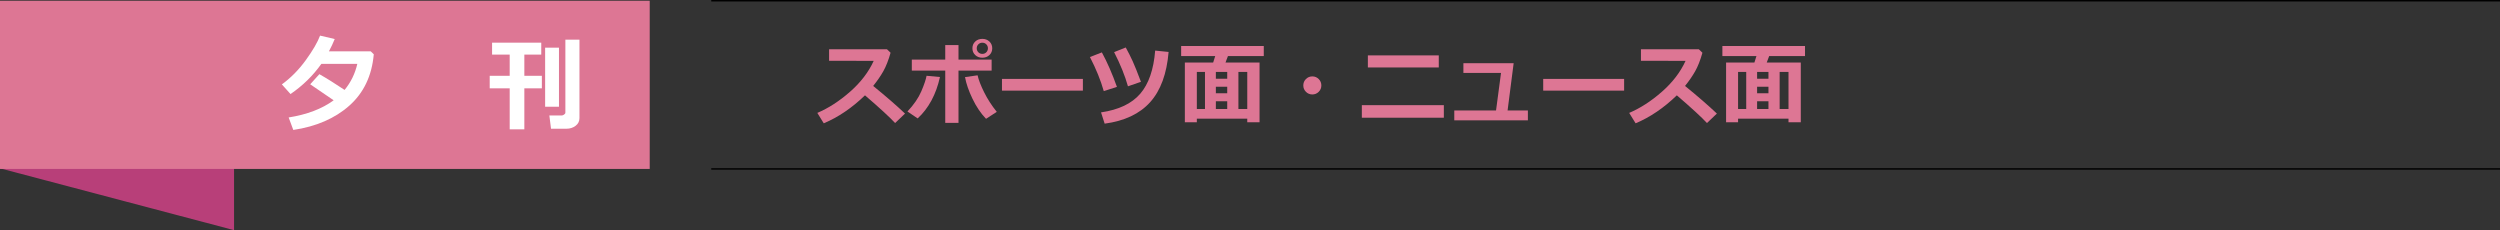 <?xml version="1.0" encoding="UTF-8"?><svg id="b" xmlns="http://www.w3.org/2000/svg" viewBox="0 0 970 89.296"><rect x="0" y="0" width="970" height="89.296" fill="#333333" stroke="none"/><defs><style>.d{fill:#fff;}.e{fill:#b83f79;}.f{fill:#dd7694;}.g{fill:none;stroke:#000;stroke-miterlimit:10;stroke-width:.567px;}</style></defs><g id="c"><g><line class="g" x1="275.965" y1="65.543" x2="970" y2="65.543"/><line class="g" x1="275.965" y1=".283" x2="970" y2=".283"/><g><polygon class="e" points="90.81 89.296 .427 65.42 .427 .405 90.81 24.282 90.81 89.296"/><rect class="f" y=".283" width="252.091" height="65.26"/><g><path class="d" d="m145.027,21.063c-.742,8.333-3.906,14.977-9.492,19.932s-12.832,8.096-21.738,9.424l-1.797-4.844c7.136-1.133,12.956-3.353,17.461-6.66l-9.102-6.211,3.555-3.926c2.747,1.55,6.009,3.587,9.785,6.113,2.422-2.942,4.069-6.315,4.941-10.117h-13.945c-3.216,4.544-7.207,8.45-11.973,11.719l-3.359-3.75c3.489-2.539,6.589-5.681,9.297-9.424s4.551-6.911,5.527-9.502l5.684,1.328c-.651,1.614-1.399,3.203-2.246,4.766h16.211l1.191,1.152Z"/><path class="d" d="m203.445,50.184h-5.684v-15.918h-7.754v-4.844h7.754v-8.242h-6.836v-4.629h19.082v4.629h-6.562v8.242h6.797v4.844h-6.797v15.918Zm13.438-8.77h-5.371v-22.91h5.371v22.91Zm7.949,4.414c0,1.224-.498,2.217-1.494,2.978s-2.19,1.143-3.584,1.143h-5.957l-.644-5.137h4.766c.286,0,.599-.117.938-.352s.508-.488.508-.762V15.379h5.469v30.449Z"/></g></g><g><path class="f" d="m351.151,44.066l-3.846,3.675c-2.017-2.199-5.913-5.782-11.69-10.75-5.059,4.888-10.391,8.505-15.996,10.852l-2.495-4.033c4.352-1.856,8.593-4.603,12.724-8.236,4.13-3.635,7.18-7.623,9.151-11.963l-17.311-.018v-4.478h22.455l1.402,1.351c-.82,2.904-1.752,5.283-2.795,7.135-1.042,1.852-2.361,3.768-3.956,5.75,4.922,4,9.04,7.571,12.356,10.716Z"/><path class="f" d="m364.703,29.882c-1.504,6.768-4.387,12.123-8.648,16.064l-3.965-2.684c2.483-2.643,4.278-5.257,5.383-7.844,1.105-2.586,1.783-4.591,2.034-6.016l5.195.478Zm7.194,17.791h-5.144v-20.27h-12.972v-4.271h12.972v-5.641h5.144v5.641h12.852v4.271h-12.852v20.27Zm14.852-4.273l-4.17,2.701c-2.028-2.108-3.785-4.714-5.272-7.819-1.486-3.104-2.446-5.893-2.88-8.365l4.871-.7c.398,1.777,1.248,3.973,2.547,6.588,1.299,2.614,2.933,5.146,4.904,7.596Zm-1.76-24.66c0,1.06-.365,1.935-1.094,2.623-.73.69-1.647,1.034-2.752,1.034-1.105,0-2.022-.345-2.752-1.034-.729-.689-1.094-1.563-1.094-2.623s.365-1.934,1.094-2.623c.73-.69,1.647-1.034,2.752-1.034,1.105,0,2.022.345,2.752,1.034.729.69,1.094,1.563,1.094,2.623Zm-2.299-1.538c-.416-.421-.932-.632-1.547-.632s-1.131.211-1.547.632c-.416.422-.623.935-.623,1.538,0,.605.207,1.117.623,1.538.416.422.932.632,1.547.632s1.131-.21,1.547-.632c.415-.421.623-.934.623-1.538,0-.604-.208-1.116-.623-1.538Z"/><path class="f" d="m420.159,35.163h-31.394v-4.547h31.394v4.547Z"/><path class="f" d="m433.37,33.71l-5.109,1.641c-1.174-4.158-2.963-8.567-5.367-13.227l4.632-1.794c2.062,3.782,4.01,8.243,5.845,13.381Zm20.047-13.553c-.707,8.477-3.094,14.975-7.161,19.491-4.067,4.518-9.952,7.295-17.653,8.331l-1.402-4.375c6.859-1.002,11.93-3.411,15.211-7.229,3.281-3.816,5.212-9.399,5.793-16.748l5.213.529Zm-10.732,11.588l-5.042,1.742c-1.14-4.078-2.929-8.499-5.366-13.262l4.512-1.81c1.002,1.822,1.894,3.588,2.675,5.297.78,1.709,1.855,4.387,3.222,8.033Z"/><path class="f" d="m483.938,46.032h-19.567v1.4h-4.648v-23.174h10.989c.307-.911.569-1.742.785-2.494h-13.21v-3.914h32.06v3.914h-13.911c-.263.74-.575,1.572-.94,2.494h13.21v23.174h-4.769v-1.4Zm-19.567-3.743h3.161v-14.39h-3.161v14.39Zm7.383-14.39v2.648h4.409v-2.648h-4.409Zm0,5.742v2.547h4.409v-2.547h-4.409Zm0,8.648h4.409v-2.991h-4.409v2.991Zm8.75,0h3.435v-14.39h-3.435v14.39Z"/><path class="f" d="m512.685,33.146c0,.969-.342,1.795-1.025,2.478s-1.511,1.025-2.478,1.025c-.969,0-1.795-.342-2.478-1.025s-1.025-1.51-1.025-2.478c0-.968.342-1.794,1.025-2.478s1.51-1.025,2.478-1.025c.968,0,1.795.342,2.478,1.025s1.025,1.51,1.025,2.478Z"/><path class="f" d="m560.211,45.673h-31.821v-4.871h31.821v4.871Zm-1.966-19.5h-27.514v-4.682h27.514v4.682Z"/><path class="f" d="m592.818,46.681h-28.558v-3.811h16.201l1.932-14.56h-14.595v-3.777h19.499l-2.357,18.338h7.878v3.811Z"/><path class="f" d="m630.159,35.163h-31.394v-4.547h31.394v4.547Z"/><path class="f" d="m666.151,44.066l-3.846,3.675c-2.017-2.199-5.913-5.782-11.69-10.75-5.059,4.888-10.391,8.505-15.996,10.852l-2.495-4.033c4.352-1.856,8.593-4.603,12.724-8.236,4.13-3.635,7.18-7.623,9.151-11.963l-17.311-.018v-4.478h22.455l1.402,1.351c-.82,2.904-1.752,5.283-2.795,7.135-1.042,1.852-2.361,3.768-3.956,5.75,4.922,4,9.04,7.571,12.356,10.716Z"/><path class="f" d="m693.938,46.032h-19.567v1.4h-4.648v-23.174h10.989c.307-.911.569-1.742.785-2.494h-13.21v-3.914h32.06v3.914h-13.911c-.263.74-.575,1.572-.94,2.494h13.21v23.174h-4.769v-1.4Zm-19.567-3.743h3.161v-14.39h-3.161v14.39Zm7.383-14.39v2.648h4.409v-2.648h-4.409Zm0,5.742v2.547h4.409v-2.547h-4.409Zm0,8.648h4.409v-2.991h-4.409v2.991Zm8.75,0h3.435v-14.39h-3.435v14.39Z"/></g></g></g></svg>